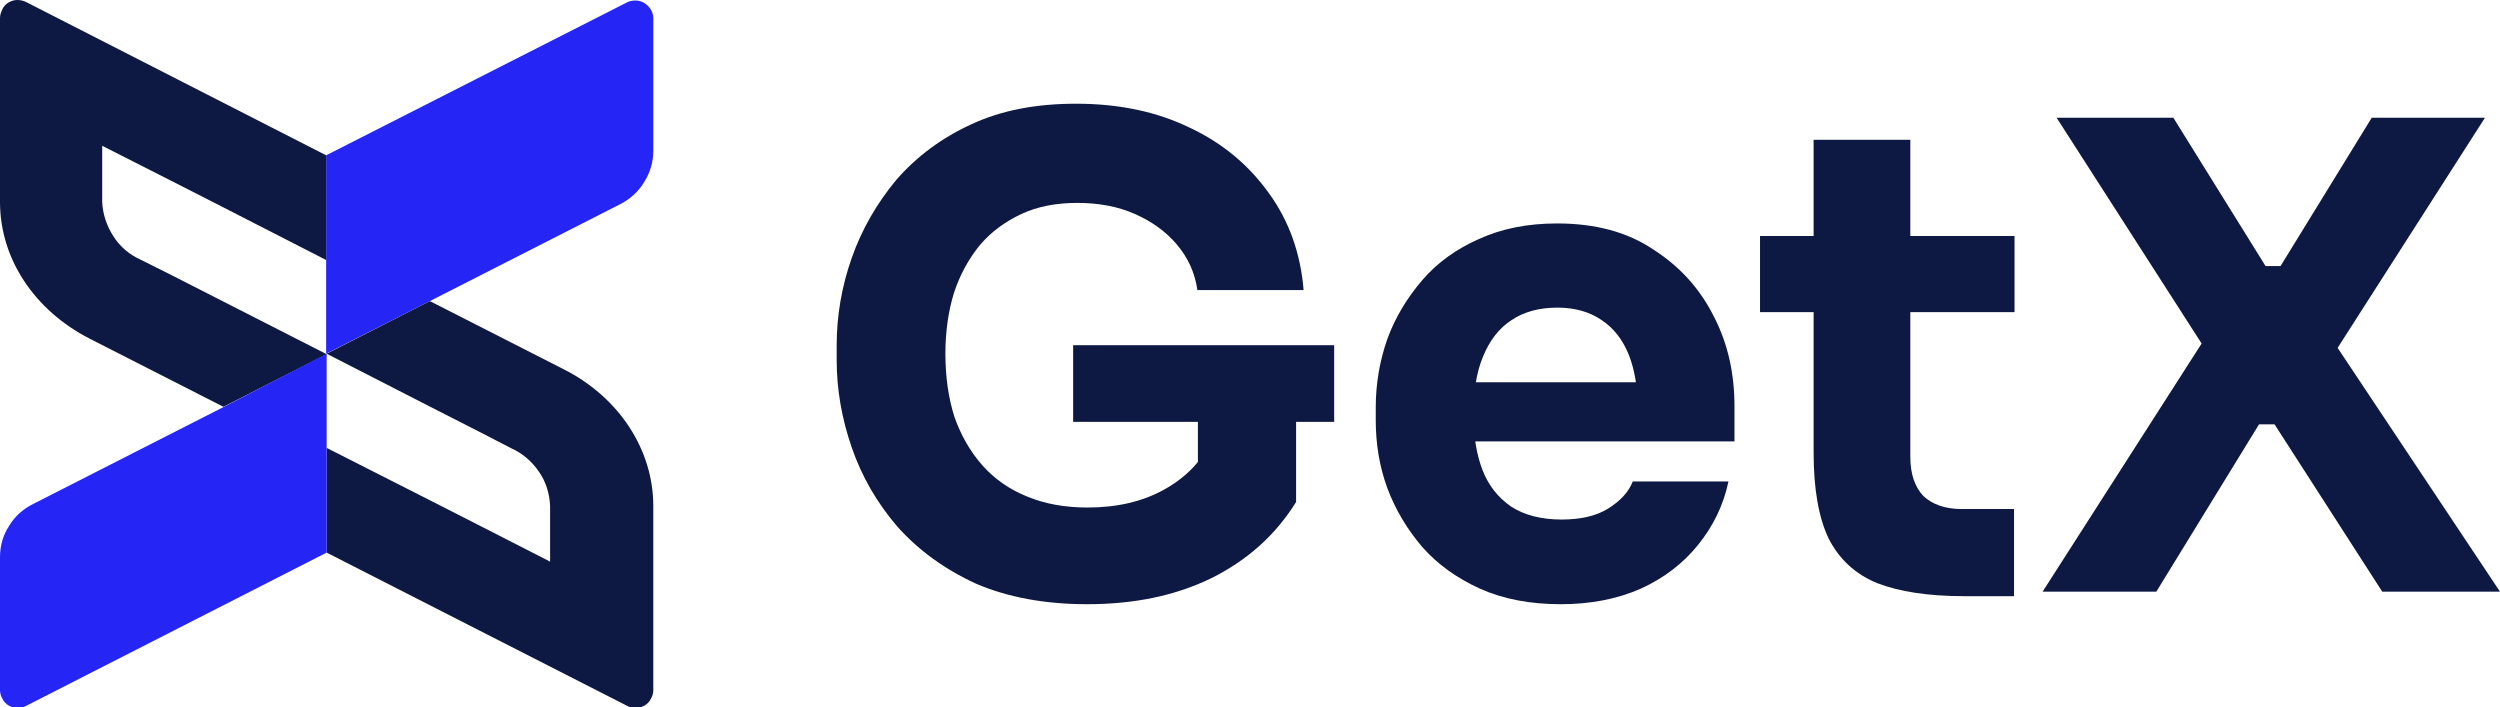 <?xml version="1.0" encoding="utf-8"?>
<!-- Generator: Adobe Illustrator 26.1.0, SVG Export Plug-In . SVG Version: 6.00 Build 0)  -->
<svg version="1.1" id="Layer_1" xmlns="http://www.w3.org/2000/svg" xmlns:xlink="http://www.w3.org/1999/xlink" x="0px" y="0px"
	 viewBox="0 0 499 141.2" style="enable-background:new 0 0 499 141.2;" xml:space="preserve">
<style type="text/css">
	.st0{fill:#2525F6;}
	.st1{fill:#0D1942;}
</style>
<g>
	<g>
		<g>
			<path class="st0" d="M130.4,3.6v26.5c0,2.2-0.6,4.3-1.8,6.2c-1.1,1.9-2.8,3.4-4.7,4.4L85.8,60.1L65.1,70.6V31l60-30.5
				c0.5-0.3,1.2-0.4,1.8-0.4c0.6,0,1.2,0.2,1.7,0.5c0.5,0.3,1,0.8,1.3,1.3C130.2,2.4,130.4,3,130.4,3.6z"/>
			<path class="st1" d="M112.5,73.7L85.8,60.1L65.2,70.6l20.5,10.5l10.4,5.3l6,3.1c2.2,1,4.1,2.6,5.5,4.7c1.4,2,2.1,4.4,2.2,6.8
				v11.1l-13.7-7l-10.4-5.3L65.2,89.4v20.9l60,30.6c0.5,0.3,1.2,0.4,1.8,0.4c0.6,0,1.2-0.2,1.7-0.5c0.5-0.3,1-0.8,1.2-1.3
				c0.3-0.5,0.5-1.1,0.5-1.7V101C130.4,89.8,123.6,79.3,112.5,73.7z"/>
			<path class="st1" d="M34.2,36.1l10.4,5.3l20.5,10.5V31L5.2,0.4C4.6,0.1,4,0,3.4,0c-0.6,0-1.2,0.2-1.7,0.5c-0.5,0.3-1,0.8-1.2,1.3
				C0.2,2.4,0,3,0,3.6v36.7c0,11.3,6.8,21.6,17.9,27.3l26.7,13.6l20.6-10.5L44.6,60.2l-10.4-5.3l-6.2-3.1c-2.2-1-4.1-2.6-5.4-4.7
				c-1.3-2-2.1-4.4-2.2-6.8V29.1L34.2,36.1z"/>
			<path class="st0" d="M65.2,70.6v39.7l-60,30.6c-0.5,0.3-1.2,0.4-1.8,0.4s-1.2-0.2-1.7-0.5c-0.5-0.3-1-0.8-1.2-1.3
				c-0.3-0.5-0.5-1.1-0.5-1.7v-26.6c0-2.2,0.6-4.4,1.8-6.2c1.1-1.9,2.8-3.4,4.8-4.4l38.1-19.4L65.2,70.6z"/>
		</g>
	</g>
	<path class="st1" d="M217,120.6c-8.5,0-15.9-1.4-22.2-4.1c-6.3-2.9-11.5-6.7-15.7-11.4c-4.1-4.8-7.1-10-9.1-15.8
		c-2-5.8-3-11.6-3-17.4V69c0-6,1-11.8,3-17.5s5-10.9,8.9-15.6c4.1-4.7,9.1-8.4,15-11.1c6-2.8,13-4.1,20.9-4.1
		c8.6,0,16.1,1.6,22.7,4.8c6.6,3.1,11.8,7.5,15.8,13.1c4,5.5,6.3,12,6.9,19.3H239c-0.5-3.5-1.9-6.5-4.1-9.1c-2.2-2.6-5-4.6-8.4-6.1
		c-3.4-1.5-7.2-2.2-11.5-2.2c-4.1,0-7.9,0.7-11.1,2.2c-3.2,1.5-6,3.5-8.3,6.2c-2.2,2.7-4,5.9-5.2,9.6c-1.1,3.6-1.7,7.6-1.7,12.1
		c0,4.6,0.6,8.8,1.8,12.6c1.3,3.7,3.2,7,5.6,9.7c2.4,2.7,5.4,4.8,8.9,6.2c3.6,1.5,7.6,2.2,12.1,2.2c5.9,0,11-1.2,15.3-3.6
		c4.3-2.4,7.4-5.6,9.3-9.6l-2.6,14.5V80h19.6v20.2c-4.1,6.6-9.7,11.6-16.9,15.2C234.6,118.9,226.4,120.6,217,120.6z M214.2,84.2
		V68.9h52.1v15.3H214.2z"/>
	<path class="st1" d="M311.5,120.6c-6,0-11.4-1-16.1-3.1c-4.6-2.1-8.4-4.8-11.5-8.3c-3-3.5-5.4-7.5-7-11.8
		c-1.6-4.4-2.3-8.9-2.3-13.5v-2.6c0-4.8,0.8-9.3,2.3-13.6c1.6-4.4,4-8.3,7-11.8c3-3.5,6.8-6.2,11.3-8.2c4.6-2.1,9.8-3.1,15.6-3.1
		c7.6,0,14,1.7,19.2,5.2c5.3,3.4,9.3,7.8,12.1,13.4c2.8,5.4,4.1,11.4,4.1,17.9v7h-62.9V76.3h50.3l-6.7,5.4c0-4.2-0.6-7.9-1.8-10.9
		c-1.2-3-3-5.3-5.4-6.9c-2.3-1.6-5.3-2.5-8.8-2.5c-3.6,0-6.7,0.8-9.2,2.5c-2.5,1.6-4.4,4.1-5.7,7.3c-1.3,3.1-1.9,7-1.9,11.5
		c0,4.2,0.6,8,1.8,11.1c1.2,3.1,3.1,5.5,5.7,7.3c2.6,1.7,6,2.6,10.1,2.6c3.8,0,6.9-0.7,9.3-2.2c2.4-1.5,4.1-3.3,4.9-5.4h19.1
		c-1,4.8-3.1,9-6.1,12.7c-3,3.7-6.8,6.6-11.4,8.7C322.7,119.6,317.4,120.6,311.5,120.6z"/>
	<path class="st1" d="M392.1,119c-7.2,0-13-0.9-17.4-2.6c-4.4-1.8-7.6-4.8-9.7-8.9c-2-4.2-3-9.9-3-17.1V27.9h19.3v63.3
		c0,3.4,0.9,6,2.6,7.8c1.8,1.7,4.4,2.6,7.6,2.6h10.5V119H392.1z M351.3,62.3V47.1h50.8v15.2H351.3z"/>
	<path class="st1" d="M407.7,118.1L440,67.7l0.3,2.2l-29.8-46.4h23.3l18.4,29.6h3l18.2-29.6H496l-29.9,46.7l-0.4-2.1l33.3,50h-23.5
		L454,84.7h-3.1l-20.5,33.4H407.7z"/>
</g>
</svg>
